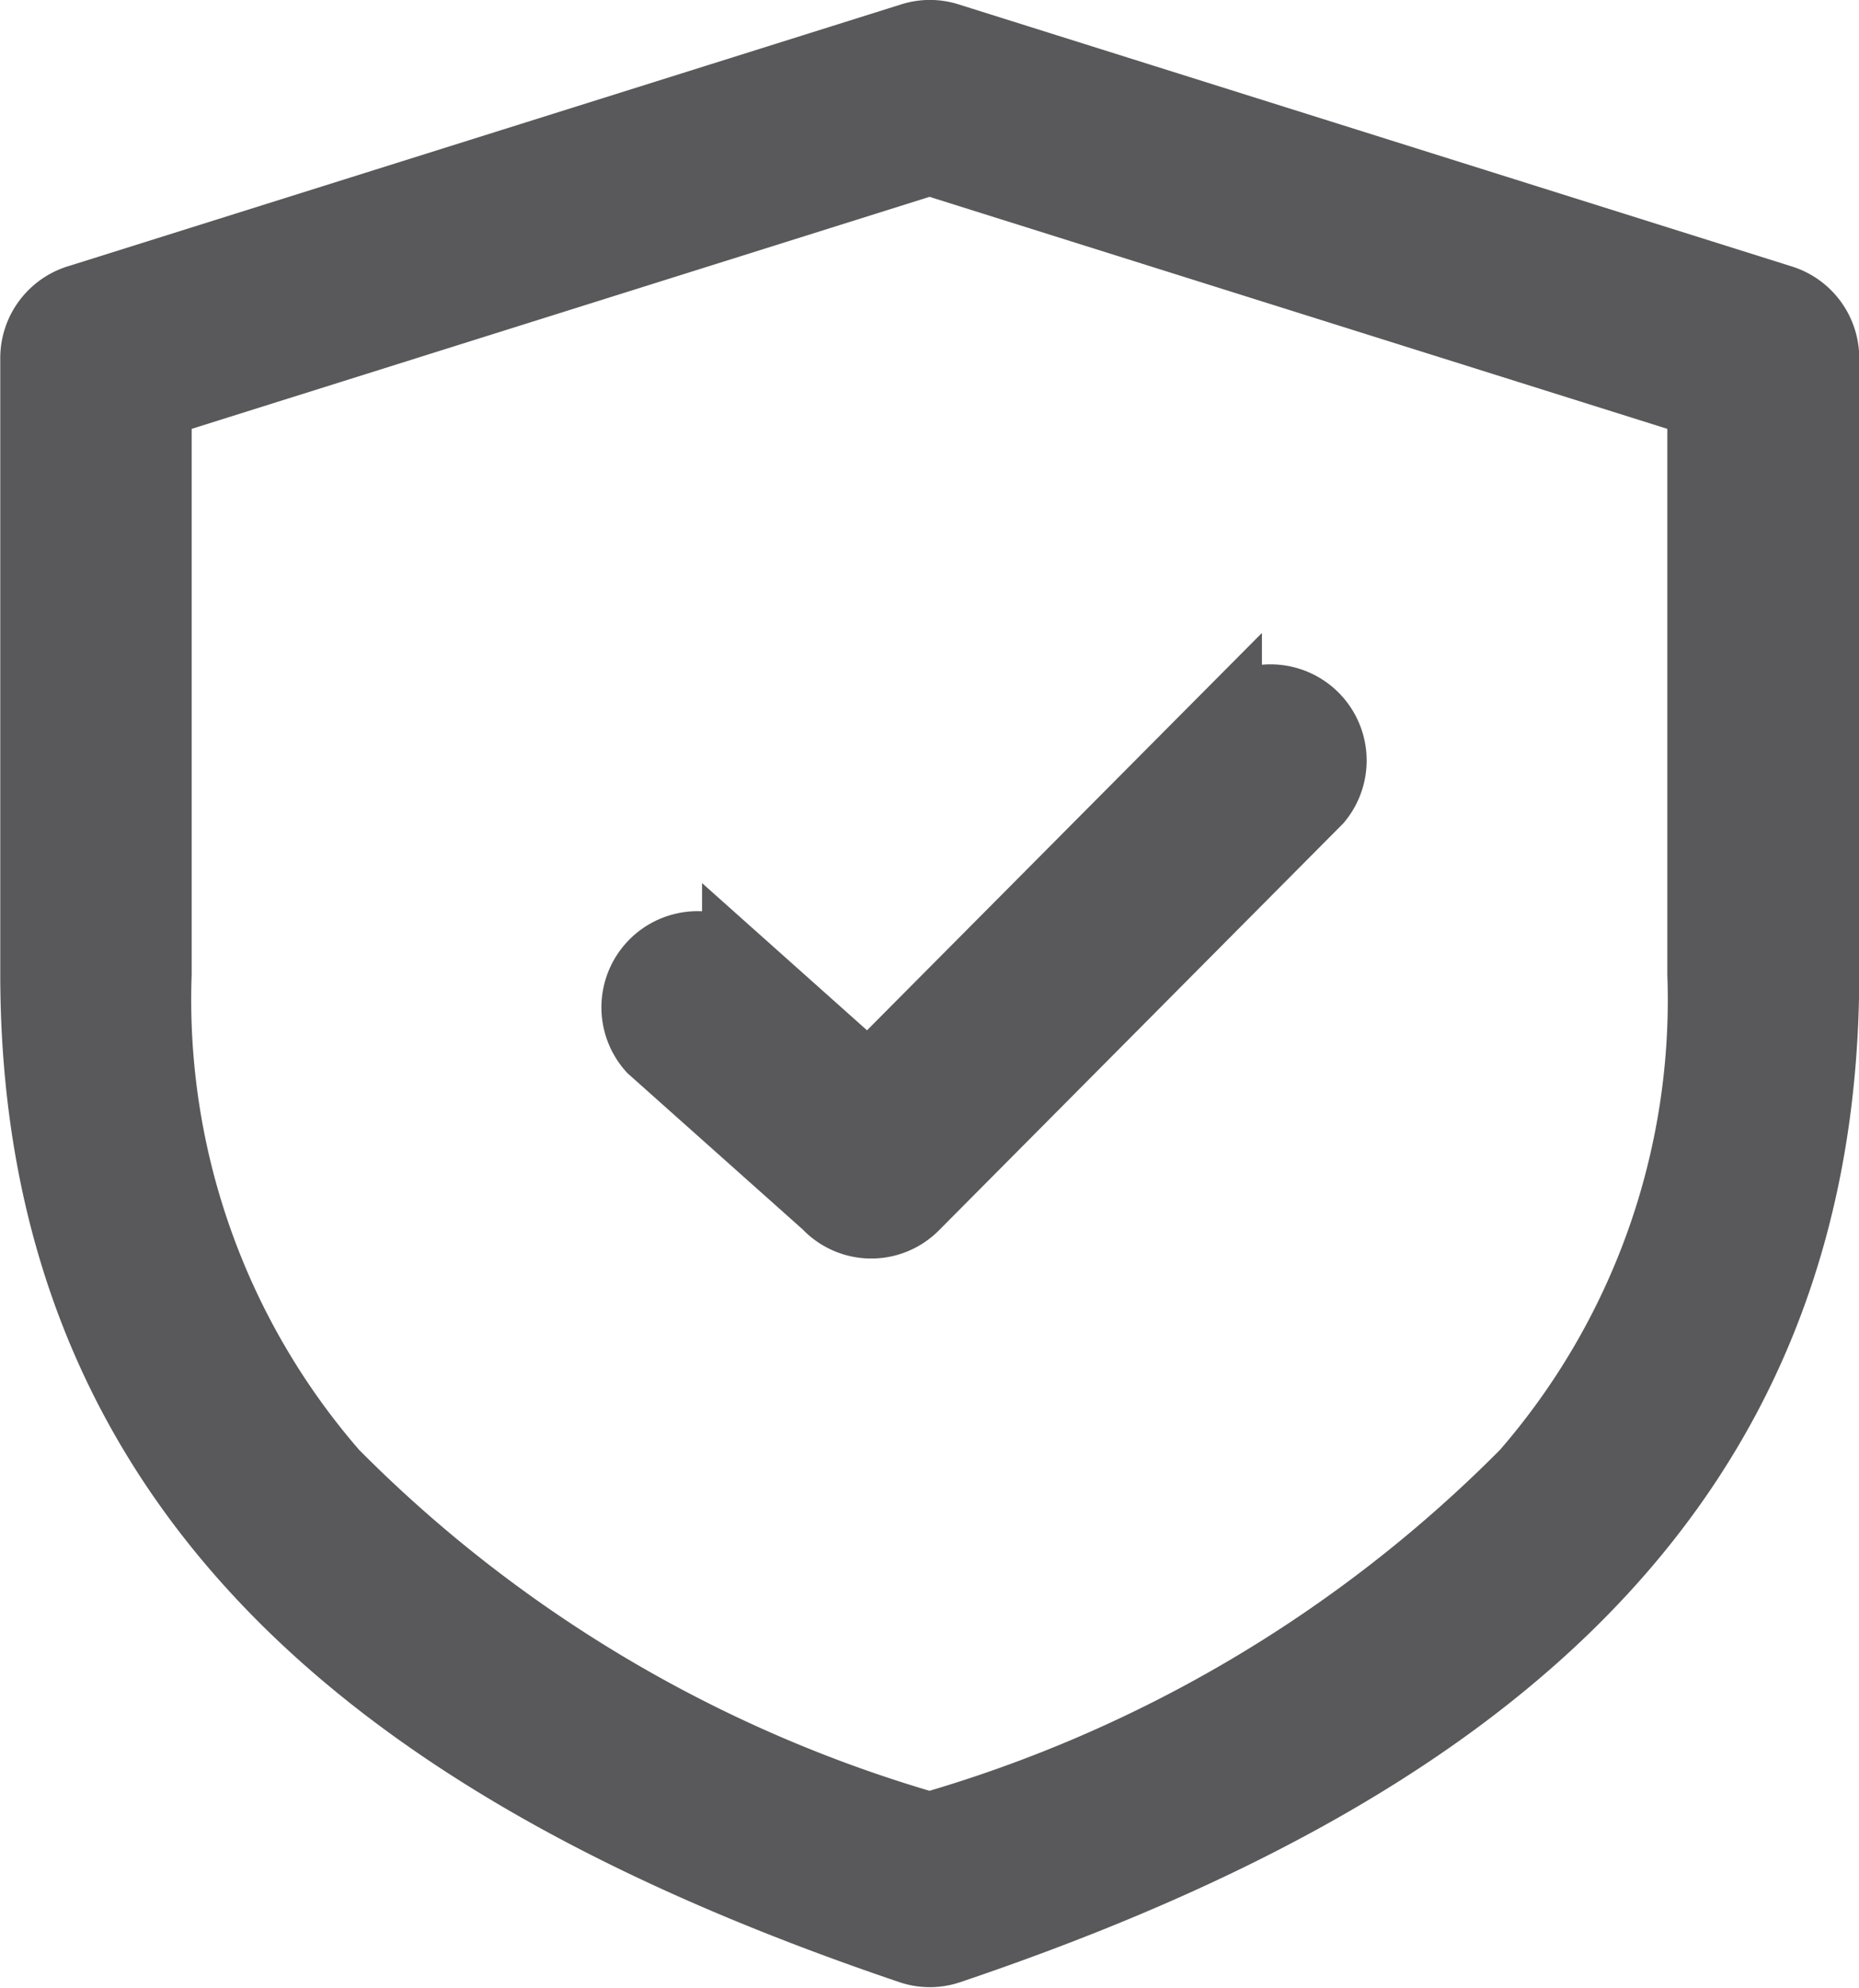 <svg xmlns="http://www.w3.org/2000/svg" width="14.5" height="15.502" viewBox="0 0 14.5 15.502">
  <path id="Path_6429" data-name="Path 6429" d="M8.135,7.066,14.61,5.031a.491.491,0,0,1,.3,0l6.5,2.044a.5.5,0,0,1,.349.477h0v4.8c0,4.111-2.811,6.265-6.842,7.627a.491.491,0,0,1-.315,0c-4.034-1.365-6.843-3.513-6.843-7.627v-4.8a.5.5,0,0,1,.378-.486ZM17.1,10.3l-2.82,2.837-1.047-.934a.5.5,0,0,0-.656.746l1.365,1.217a.494.494,0,0,0,.712.01L17.8,11.01a.5.5,0,0,0-.7-.708ZM14.757,6.031,8.752,7.919v4.436a5.609,5.609,0,0,0,1.372,3.879,10.707,10.707,0,0,0,4.633,2.75,10.706,10.706,0,0,0,4.633-2.749,5.607,5.607,0,0,0,1.372-3.879V7.919Z" transform="translate(-7.507 -4.758)" fill="#59595b" stroke="#59595b" stroke-width="0.5" fill-rule="evenodd"/>
</svg>

